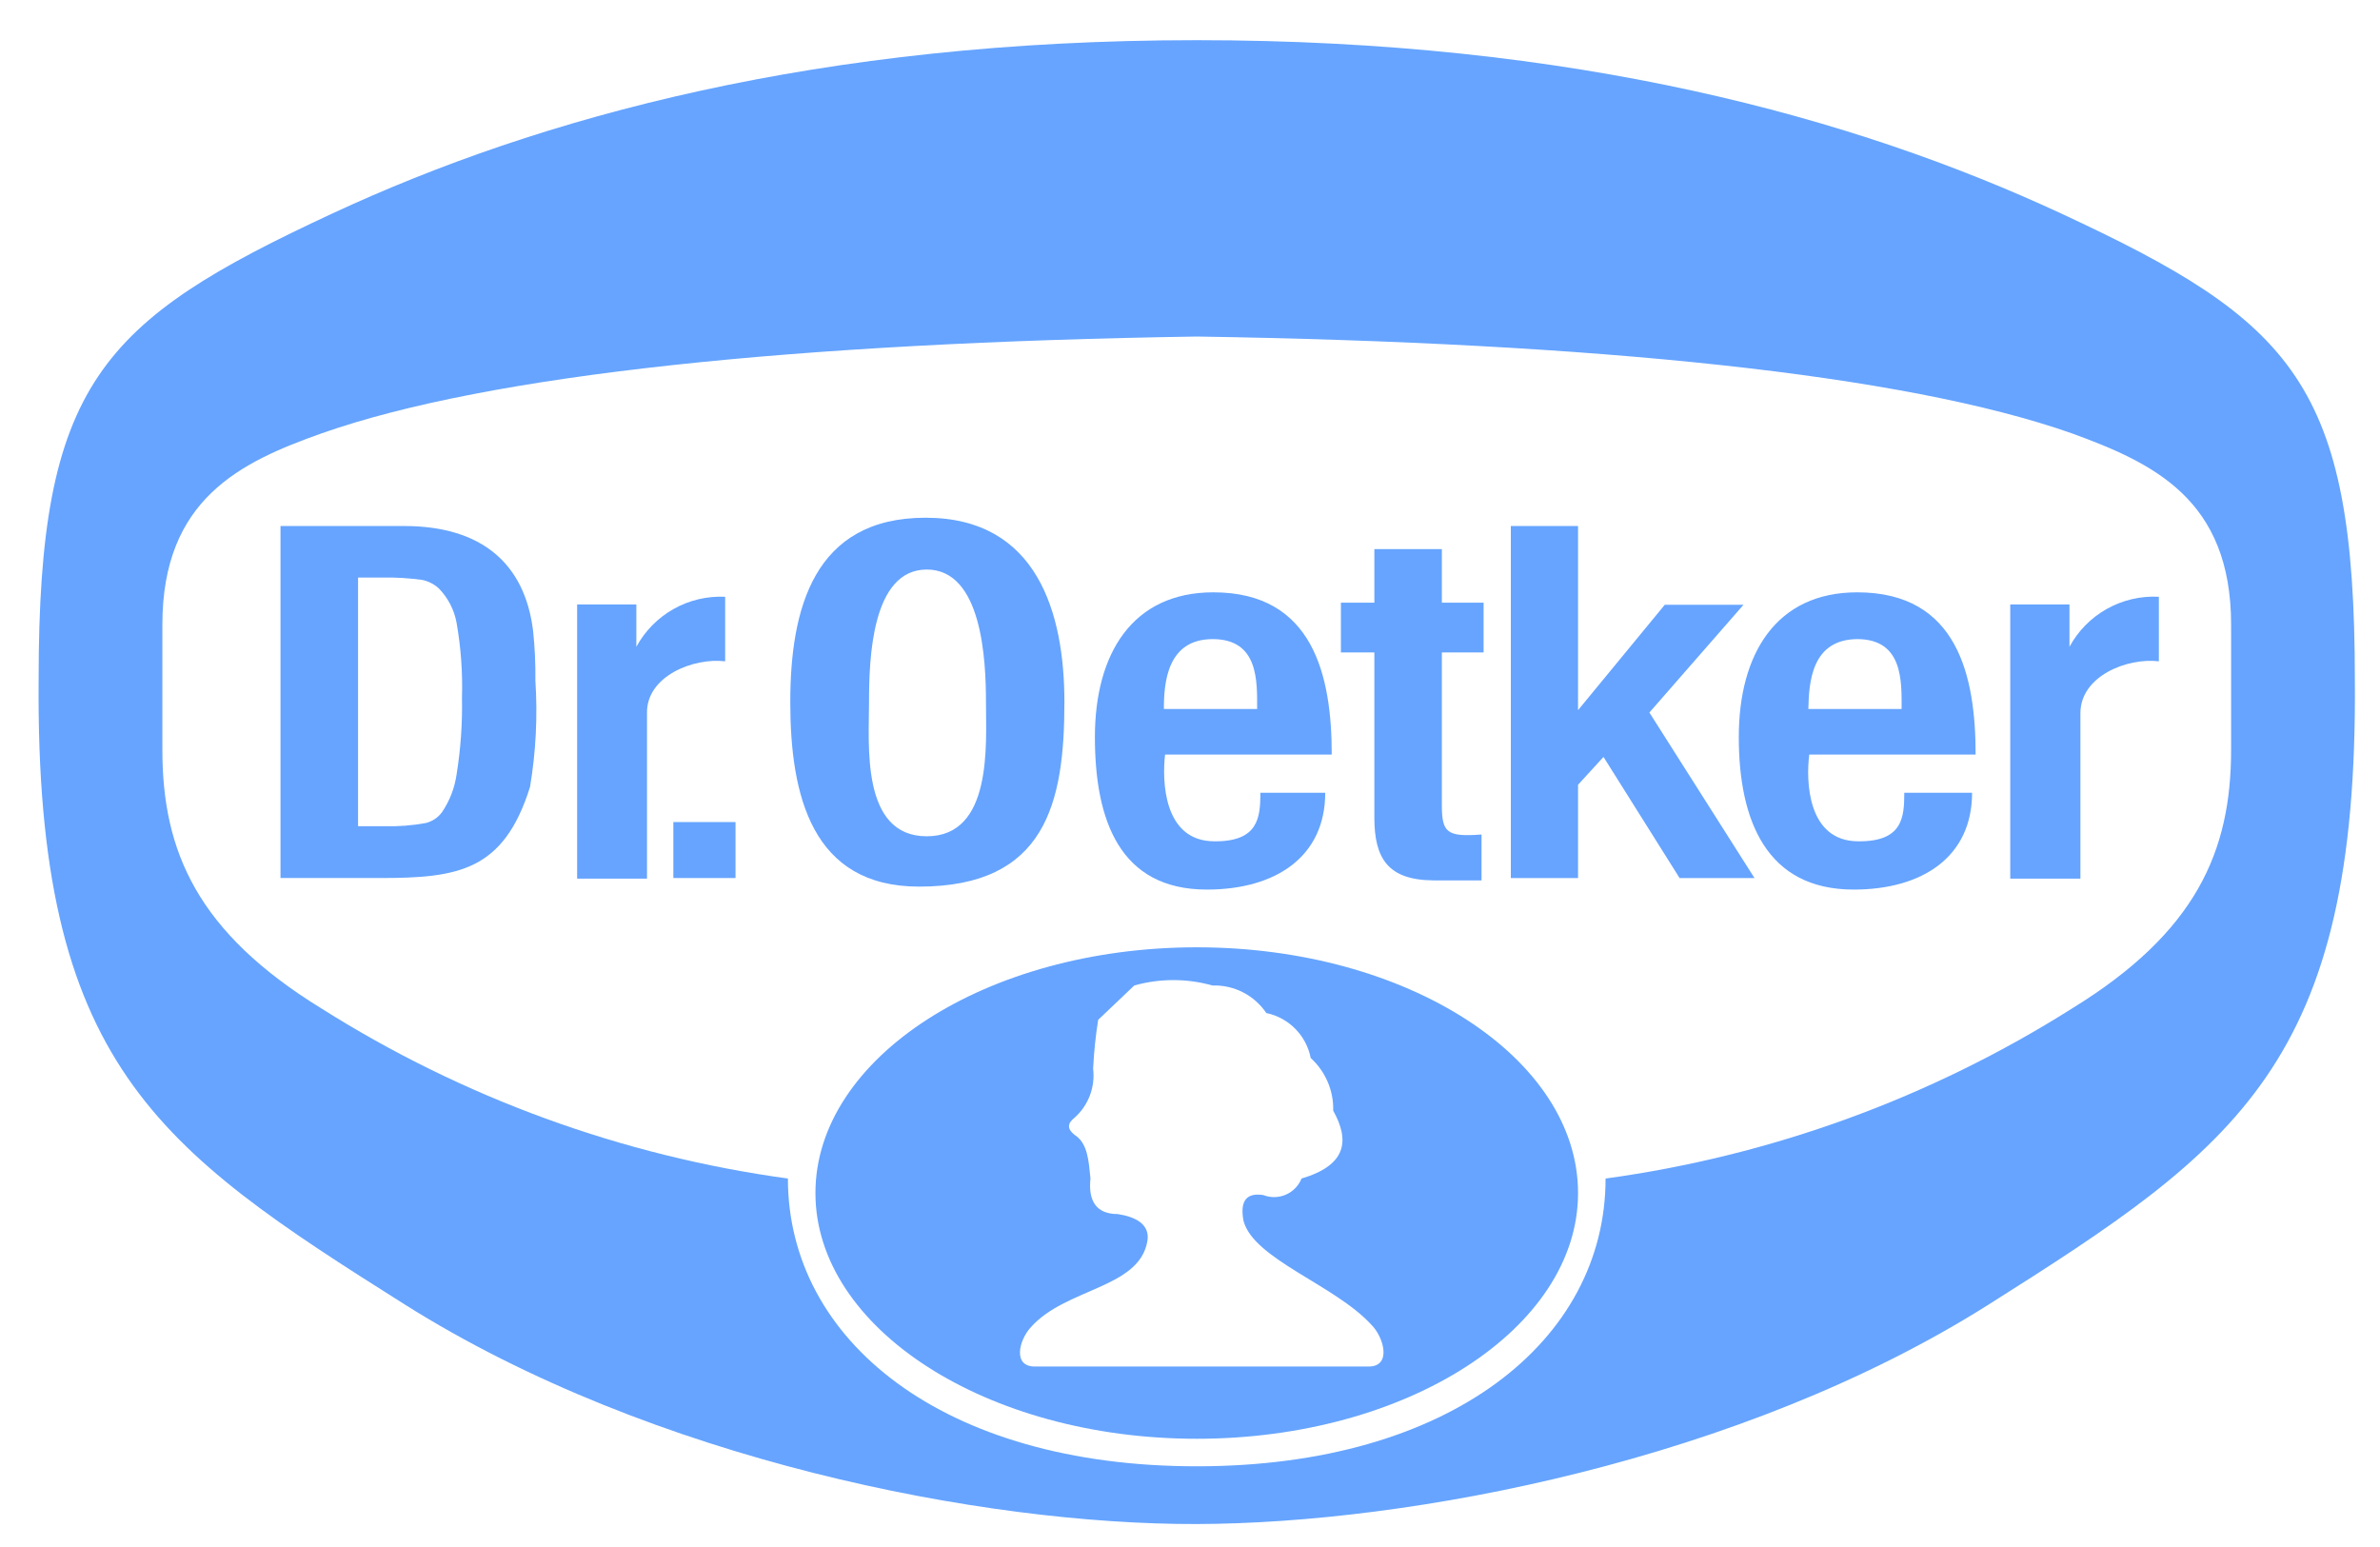 <?xml version="1.0" encoding="utf-8"?>
<!-- Generator: Adobe Illustrator 16.0.0, SVG Export Plug-In . SVG Version: 6.00 Build 0)  -->
<!DOCTYPE svg PUBLIC "-//W3C//DTD SVG 1.1//EN" "http://www.w3.org/Graphics/SVG/1.1/DTD/svg11.dtd">
<svg version="1.1" id="Layer_1" xmlns="http://www.w3.org/2000/svg" xmlns:xlink="http://www.w3.org/1999/xlink" x="0px" y="0px"
	 width="540px" height="351px" viewBox="26.11 243.5 540 351" enable-background="new 26.11 243.5 540 351" xml:space="preserve">
<path fill="#66A4FF" d="M532.328,413.631c0,23.041-7.926,41.379-36.137,58.71c-8.004,5.052-16.252,9.663-24.748,13.833
	s-17.188,7.876-26.081,11.116c-8.893,3.241-17.932,5.998-27.117,8.271c-9.188,2.275-18.469,4.054-27.845,5.337
	c0,36.676-35.13,65.292-92.761,65.292s-92.761-28.616-92.761-65.292c-9.377-1.283-18.657-3.062-27.845-5.337
	c-9.186-2.273-18.225-5.03-27.117-8.271c-8.892-3.24-17.586-6.946-26.081-11.116c-8.496-4.17-16.745-8.781-24.748-13.833
	c-28.211-17.331-36.137-35.669-36.137-58.71v-28.414c0-28.481,17.733-36.878,36.137-43.395
	c38.152-13.435,108.143-20.555,198.552-21.966c90.408,1.411,160.398,8.531,198.552,21.966c18.403,6.717,36.137,14.913,36.137,43.395
	V413.631 M493.705,291.912c-47.019-21.831-110.425-39.296-196.064-39.296c-85.641,0-149.115,17.465-196.065,39.296
	C48.78,316.43,34.876,330.604,34.876,397.643c-0.738,87.326,26.867,106.403,83.021,141.803
	c56.152,35.4,131.382,49.978,179.744,49.843c48.36-0.135,123.522-14.308,179.743-49.843s83.76-54.68,83.021-141.803
	C560.404,330.604,546.5,316.43,493.705,291.912z"/>
<path fill="#66A4FF" d="M336.665,553.552h-75.767c-5.037,0-3.627-5.911-0.94-8.867c7.859-8.934,24.518-8.8,26.464-19.48
	c0.74-3.963-2.754-5.642-6.717-6.246c-4.902,0-6.716-3.023-6.179-8.061c-0.403-3.965-0.604-7.994-3.561-9.875
	c-1.745-1.344-1.745-2.62,0-3.964c0.768-0.688,1.441-1.459,2.022-2.309c0.581-0.852,1.053-1.76,1.416-2.725
	c0.362-0.966,0.604-1.958,0.727-2.98c0.123-1.023,0.123-2.048,0-3.07c0.177-3.716,0.558-7.409,1.143-11.083l8.193-7.792
	c2.899-0.816,5.855-1.225,8.867-1.225s5.967,0.407,8.866,1.225c1.2-0.04,2.385,0.071,3.557,0.332
	c1.173,0.263,2.293,0.666,3.362,1.212c1.068,0.547,2.053,1.219,2.951,2.015c0.897,0.798,1.683,1.692,2.354,2.688
	c1.249,0.261,2.436,0.696,3.555,1.307c1.12,0.61,2.13,1.37,3.024,2.277c0.896,0.908,1.643,1.927,2.237,3.056s1.016,2.317,1.26,3.57
	c3.358,3.051,5.226,7.416,5.105,11.957c3.761,6.718,3.089,12.36-7.188,15.384c-0.163,0.405-0.362,0.793-0.602,1.159
	c-0.239,0.367-0.512,0.708-0.816,1.021s-0.638,0.596-0.998,0.845c-0.359,0.249-0.74,0.46-1.143,0.635
	c-0.402,0.176-0.816,0.309-1.244,0.401c-0.429,0.094-0.861,0.144-1.299,0.152c-0.438,0.009-0.872-0.024-1.304-0.103
	c-0.432-0.076-0.852-0.192-1.26-0.353c-4.299-0.671-5.238,1.881-4.501,5.845c2.284,8.666,20.621,14.51,28.883,23.443
	C340.091,546.767,341.971,553.552,336.665,553.552 M297.64,458.434c-47.689,0-86.514,25.057-86.514,55.755
	c0,30.697,38.823,55.754,86.514,55.754c47.689,0,86.514-25.057,86.514-55.754C384.153,483.49,345.33,458.434,297.64,458.434z"/>
<path fill="#66A4FF" d="M337.941,429.013c0,9.271,3.09,14.173,13.434,14.24h10.881v-10.412c-7.926,0.604-9.001-0.47-9.001-6.718
	V391.53h9.472v-11.285h-9.472v-12.158h-15.313v12.158h-7.591v11.285h7.591L337.941,429.013 M190.64,393.546v-14.645
	c-1.018-0.048-2.032-0.023-3.045,0.07c-1.014,0.094-2.016,0.259-3.006,0.494c-0.989,0.233-1.959,0.537-2.906,0.907
	c-0.948,0.371-1.865,0.808-2.751,1.307c-0.888,0.5-1.734,1.058-2.543,1.677c-0.809,0.618-1.569,1.29-2.283,2.015
	c-0.714,0.727-1.374,1.497-1.98,2.314c-0.605,0.818-1.15,1.674-1.637,2.568v-9.605h-13.433v62.203h15.851v-37.551
	C172.773,396.904,183.453,392.673,190.64,393.546"/>
<rect x="178.886" y="430.02" fill="#66A4FF" width="14.104" height="12.696"/>
<path fill="#66A4FF" d="M129.718,419.138c-0.444,3.116-1.543,5.981-3.292,8.599c-0.921,1.247-2.131,2.075-3.627,2.484
	c-3.152,0.582-6.332,0.829-9.536,0.739h-5.912v-56.427h5.71c2.945-0.039,5.879,0.141,8.799,0.537c1.396,0.283,2.7,0.927,3.761,1.881
	c2.136,2.163,3.567,4.932,4.098,7.928c0.98,5.624,1.384,11.289,1.21,16.995C131.041,407.652,130.631,413.428,129.718,419.138
	 M147.047,386.492c-1.88-14.912-11.419-23.645-29.284-23.645H89.752v79.869h22.569c17.799,0,28.077-1.612,34.055-20.689
	c1.329-7.992,1.732-16.03,1.209-24.115C147.631,394.095,147.452,390.288,147.047,386.492"/>
<path fill="#66A4FF" d="M495.653,390.254v-9.605h-13.435v62.202h15.919v-37.55c0-8.397,10.613-12.628,17.8-11.755v-14.645
	c-1.021-0.055-2.043-0.037-3.063,0.053c-1.02,0.089-2.027,0.25-3.024,0.482c-0.997,0.231-1.972,0.532-2.926,0.902
	c-0.955,0.368-1.879,0.804-2.771,1.304c-0.894,0.5-1.747,1.059-2.562,1.68c-0.813,0.62-1.581,1.295-2.299,2.023
	c-0.72,0.728-1.385,1.504-1.994,2.326C496.69,388.493,496.141,389.354,495.653,390.254"/>
<path fill="#66A4FF" d="M223.284,402.815c0-9.605,0.537-30.093,13.098-30.093s13.435,20.555,13.435,30.093
	c0,9.539,1.544,30.43-13.435,30.43S223.284,412.422,223.284,402.815 M234.635,444.665c28.749,0,32.98-18.942,32.98-41.85
	c0-20.152-6.112-41.848-31.502-41.848s-30.696,20.688-30.696,41.848C205.417,423.975,210.32,444.665,234.635,444.665z
	 M447.493,388.509c10.479,0,10.075,9.672,10.075,15.852H436.41c0.136-5.978,0.672-15.852,11.218-15.852H447.493z M474.361,414.705
	c0-17.733-4.03-36.811-26.868-36.811c-18.403,0-26.867,13.972-26.867,32.848c0,18.875,6.246,34.595,26.062,34.595
	c15.651,0,26.868-7.456,26.868-21.966h-15.382c0,5.643-0.403,11.083-10.411,11.017c-11.688,0-11.89-13.905-11.149-19.683H474.361
	L474.361,414.705z"/>
<polyline fill="#66A4FF" points="421.7,380.716 403.833,380.716 384.153,404.63 384.153,362.847 368.905,362.847 368.905,442.717 
	384.153,442.717 384.153,421.556 389.929,415.242 407.192,442.717 424.185,442.717 400.341,405.166 421.7,380.716 "/>
<path fill="#66A4FF" d="M301.267,388.509c10.479,0,10.075,9.672,10.075,15.852h-21.158
	C290.184,398.383,290.923,388.509,301.267,388.509 M299.924,445.337c15.65,0,26.867-7.456,26.867-21.966h-14.71
	c0,5.643-0.47,11.083-10.411,11.017c-11.687,0-11.888-13.905-11.217-19.683h37.815c0-17.733-4.098-36.811-26.866-36.811
	c-18.405,0-26.868,13.972-26.868,32.848C274.534,429.617,280.176,445.337,299.924,445.337z"/>
</svg>
